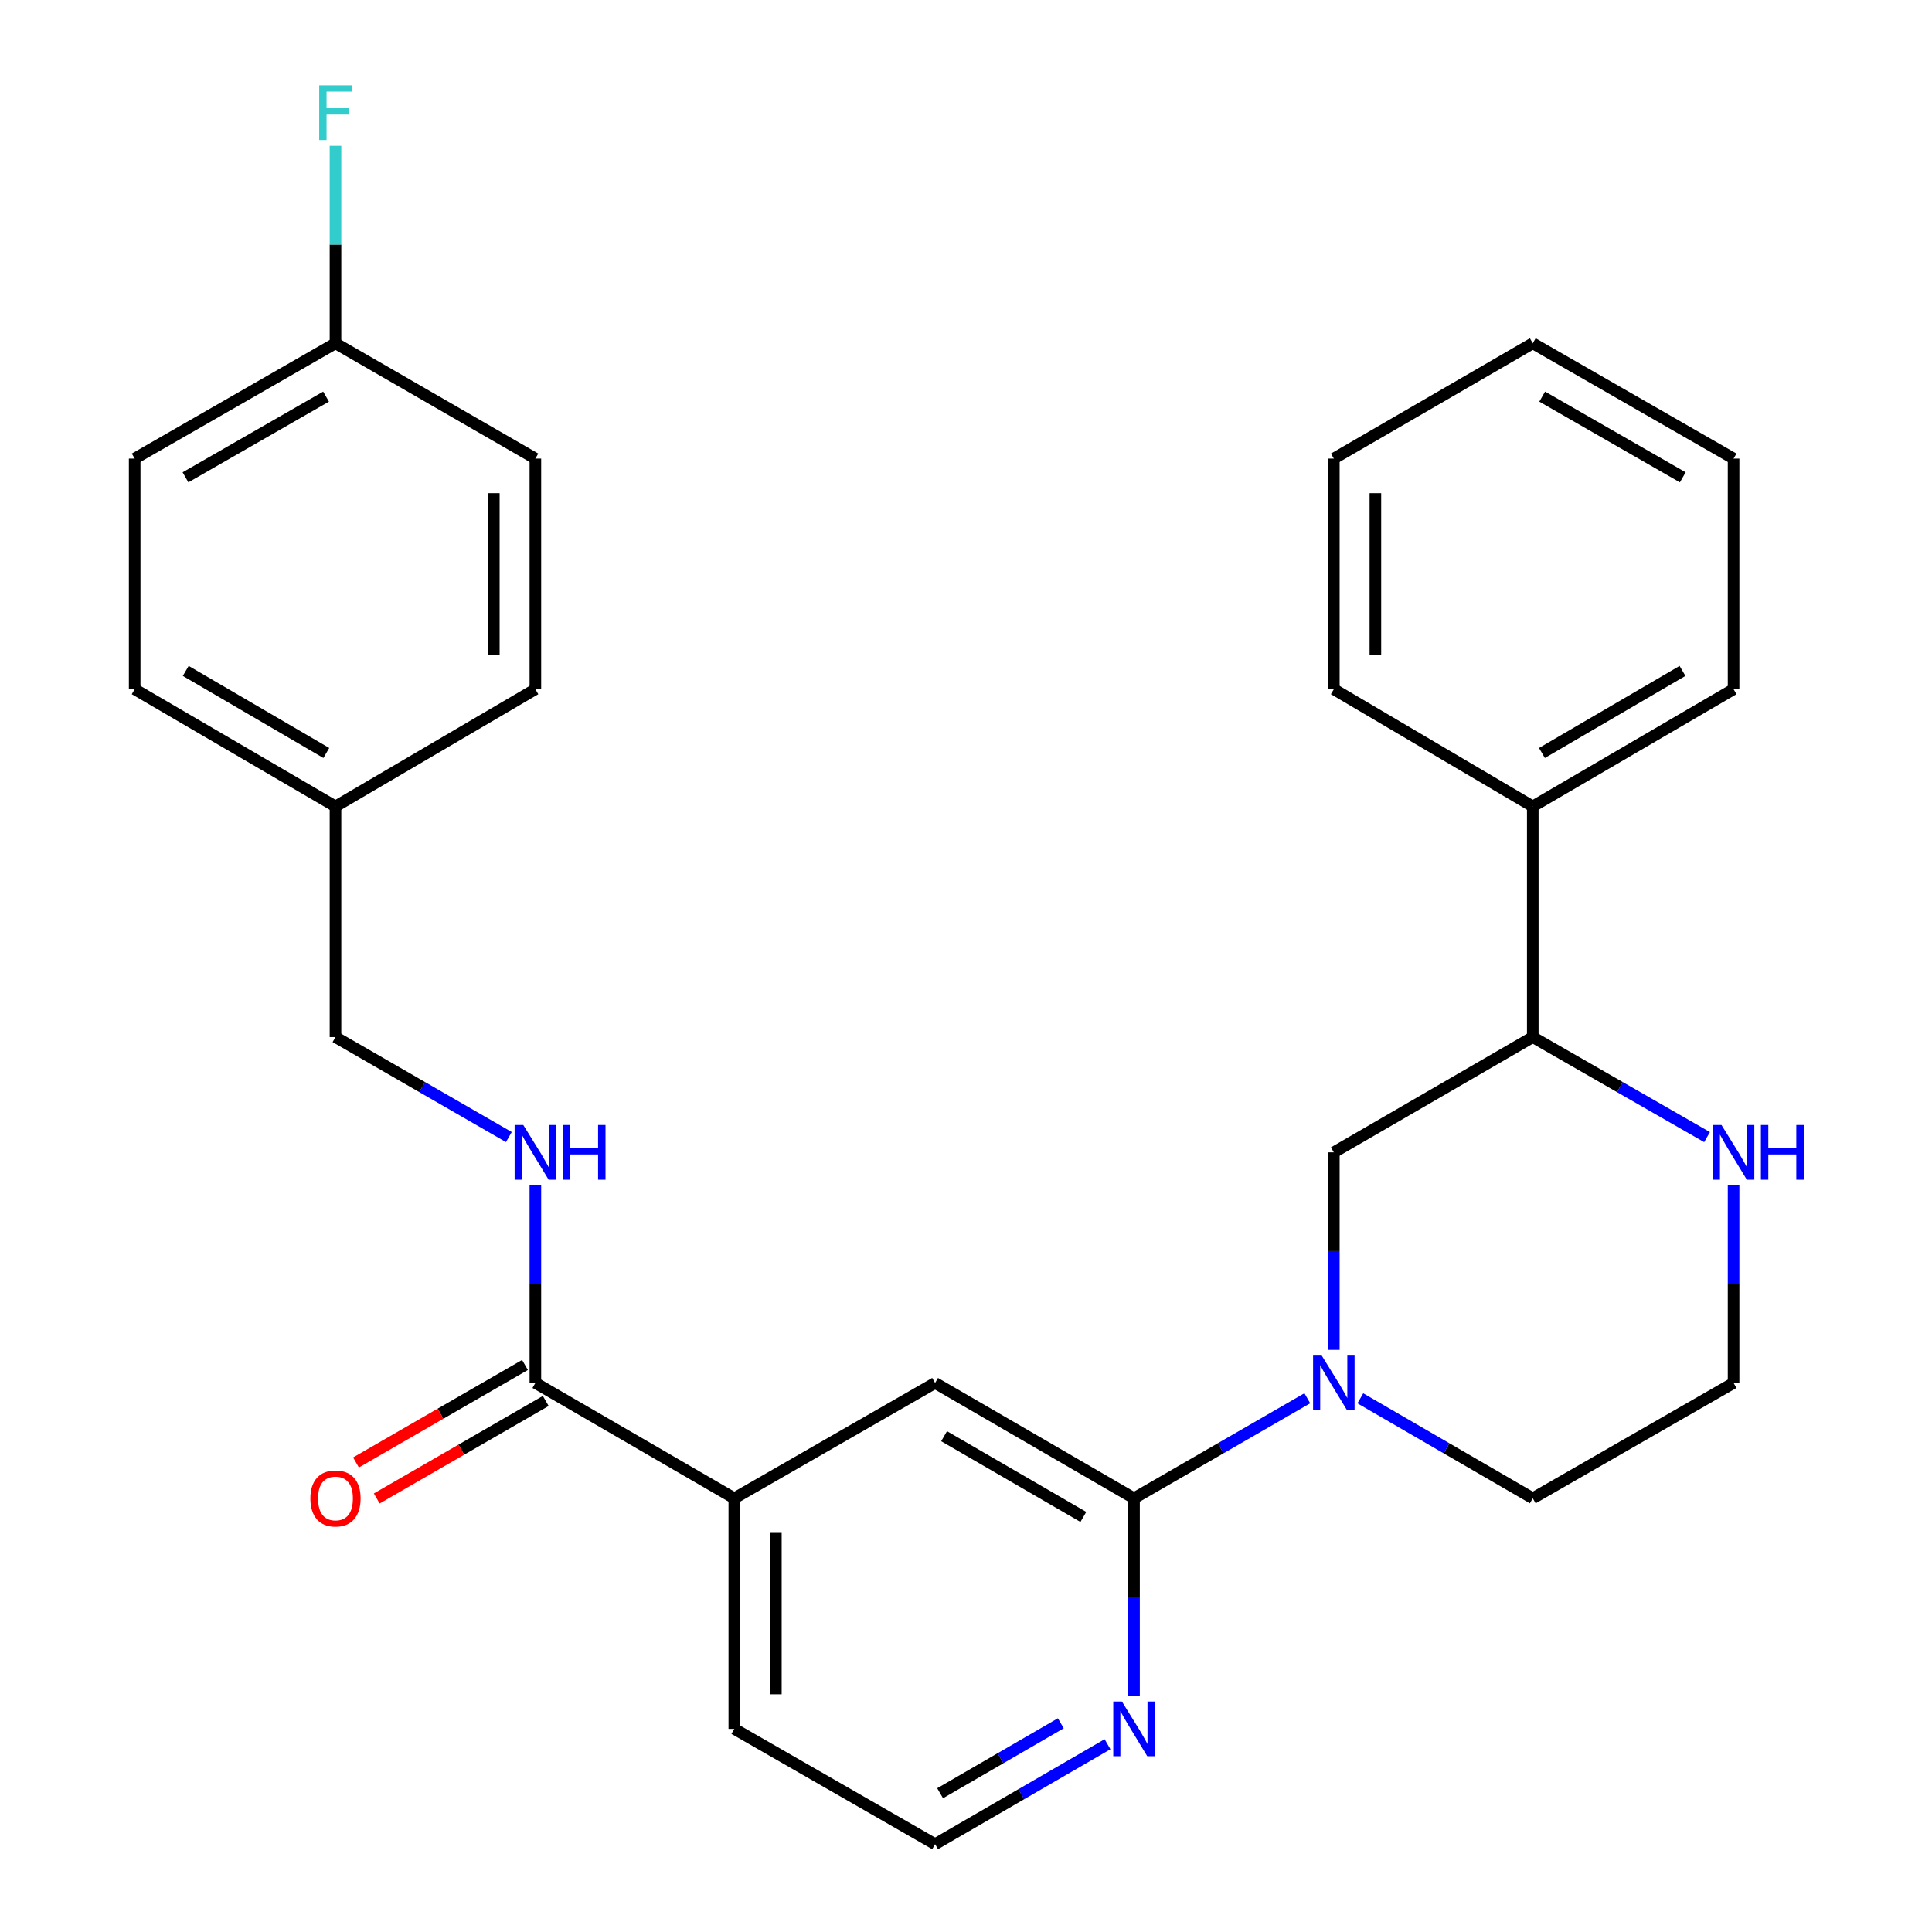 <?xml version='1.0' encoding='iso-8859-1'?>
<svg version='1.1' baseProfile='full'
              xmlns='http://www.w3.org/2000/svg'
                      xmlns:rdkit='http://www.rdkit.org/xml'
                      xmlns:xlink='http://www.w3.org/1999/xlink'
                  xml:space='preserve'
width='1000px' height='1000px' viewBox='0 0 1000 1000'>
<!-- END OF HEADER -->
<rect style='opacity:1.0;fill:#FFFFFF;stroke:none' width='1000' height='1000' x='0' y='0'> </rect>
<path class='bond-0' d='M 676.663,723.74 L 631.814,749.626' style='fill:none;fill-rule:evenodd;stroke:#0000FF;stroke-width:6px;stroke-linecap:butt;stroke-linejoin:miter;stroke-opacity:1' />
<path class='bond-0' d='M 631.814,749.626 L 586.964,775.512' style='fill:none;fill-rule:evenodd;stroke:#000000;stroke-width:6px;stroke-linecap:butt;stroke-linejoin:miter;stroke-opacity:1' />
<path class='bond-2' d='M 690.389,698.674 L 690.389,647.564' style='fill:none;fill-rule:evenodd;stroke:#0000FF;stroke-width:6px;stroke-linecap:butt;stroke-linejoin:miter;stroke-opacity:1' />
<path class='bond-2' d='M 690.389,647.564 L 690.389,596.454' style='fill:none;fill-rule:evenodd;stroke:#000000;stroke-width:6px;stroke-linecap:butt;stroke-linejoin:miter;stroke-opacity:1' />
<path class='bond-13' d='M 704.104,723.769 L 748.732,749.64' style='fill:none;fill-rule:evenodd;stroke:#0000FF;stroke-width:6px;stroke-linecap:butt;stroke-linejoin:miter;stroke-opacity:1' />
<path class='bond-13' d='M 748.732,749.64 L 793.359,775.512' style='fill:none;fill-rule:evenodd;stroke:#000000;stroke-width:6px;stroke-linecap:butt;stroke-linejoin:miter;stroke-opacity:1' />
<path class='bond-3' d='M 586.964,775.512 L 484.005,715.818' style='fill:none;fill-rule:evenodd;stroke:#000000;stroke-width:6px;stroke-linecap:butt;stroke-linejoin:miter;stroke-opacity:1' />
<path class='bond-3' d='M 560.733,785.163 L 488.661,743.378' style='fill:none;fill-rule:evenodd;stroke:#000000;stroke-width:6px;stroke-linecap:butt;stroke-linejoin:miter;stroke-opacity:1' />
<path class='bond-7' d='M 586.964,775.512 L 586.964,826.616' style='fill:none;fill-rule:evenodd;stroke:#000000;stroke-width:6px;stroke-linecap:butt;stroke-linejoin:miter;stroke-opacity:1' />
<path class='bond-7' d='M 586.964,826.616 L 586.964,877.72' style='fill:none;fill-rule:evenodd;stroke:#0000FF;stroke-width:6px;stroke-linecap:butt;stroke-linejoin:miter;stroke-opacity:1' />
<path class='bond-1' d='M 277.108,715.818 L 380.078,775.512' style='fill:none;fill-rule:evenodd;stroke:#000000;stroke-width:6px;stroke-linecap:butt;stroke-linejoin:miter;stroke-opacity:1' />
<path class='bond-6' d='M 277.108,715.818 L 277.108,664.708' style='fill:none;fill-rule:evenodd;stroke:#000000;stroke-width:6px;stroke-linecap:butt;stroke-linejoin:miter;stroke-opacity:1' />
<path class='bond-6' d='M 277.108,664.708 L 277.108,613.598' style='fill:none;fill-rule:evenodd;stroke:#0000FF;stroke-width:6px;stroke-linecap:butt;stroke-linejoin:miter;stroke-opacity:1' />
<path class='bond-9' d='M 271.734,706.503 L 227.996,731.739' style='fill:none;fill-rule:evenodd;stroke:#000000;stroke-width:6px;stroke-linecap:butt;stroke-linejoin:miter;stroke-opacity:1' />
<path class='bond-9' d='M 227.996,731.739 L 184.259,756.974' style='fill:none;fill-rule:evenodd;stroke:#FF0000;stroke-width:6px;stroke-linecap:butt;stroke-linejoin:miter;stroke-opacity:1' />
<path class='bond-9' d='M 282.482,725.132 L 238.745,750.367' style='fill:none;fill-rule:evenodd;stroke:#000000;stroke-width:6px;stroke-linecap:butt;stroke-linejoin:miter;stroke-opacity:1' />
<path class='bond-9' d='M 238.745,750.367 L 195.007,775.602' style='fill:none;fill-rule:evenodd;stroke:#FF0000;stroke-width:6px;stroke-linecap:butt;stroke-linejoin:miter;stroke-opacity:1' />
<path class='bond-5' d='M 690.389,596.454 L 793.359,536.784' style='fill:none;fill-rule:evenodd;stroke:#000000;stroke-width:6px;stroke-linecap:butt;stroke-linejoin:miter;stroke-opacity:1' />
<path class='bond-4' d='M 484.005,715.818 L 380.078,775.512' style='fill:none;fill-rule:evenodd;stroke:#000000;stroke-width:6px;stroke-linecap:butt;stroke-linejoin:miter;stroke-opacity:1' />
<path class='bond-29' d='M 380.078,775.512 L 380.078,894.864' style='fill:none;fill-rule:evenodd;stroke:#000000;stroke-width:6px;stroke-linecap:butt;stroke-linejoin:miter;stroke-opacity:1' />
<path class='bond-29' d='M 401.585,793.414 L 401.585,876.961' style='fill:none;fill-rule:evenodd;stroke:#000000;stroke-width:6px;stroke-linecap:butt;stroke-linejoin:miter;stroke-opacity:1' />
<path class='bond-10' d='M 793.359,536.784 L 793.359,417.42' style='fill:none;fill-rule:evenodd;stroke:#000000;stroke-width:6px;stroke-linecap:butt;stroke-linejoin:miter;stroke-opacity:1' />
<path class='bond-28' d='M 793.359,536.784 L 838.461,562.676' style='fill:none;fill-rule:evenodd;stroke:#000000;stroke-width:6px;stroke-linecap:butt;stroke-linejoin:miter;stroke-opacity:1' />
<path class='bond-28' d='M 838.461,562.676 L 883.562,588.568' style='fill:none;fill-rule:evenodd;stroke:#0000FF;stroke-width:6px;stroke-linecap:butt;stroke-linejoin:miter;stroke-opacity:1' />
<path class='bond-11' d='M 263.382,588.538 L 218.514,562.661' style='fill:none;fill-rule:evenodd;stroke:#0000FF;stroke-width:6px;stroke-linecap:butt;stroke-linejoin:miter;stroke-opacity:1' />
<path class='bond-11' d='M 218.514,562.661 L 173.647,536.784' style='fill:none;fill-rule:evenodd;stroke:#000000;stroke-width:6px;stroke-linecap:butt;stroke-linejoin:miter;stroke-opacity:1' />
<path class='bond-16' d='M 573.249,902.814 L 528.627,928.68' style='fill:none;fill-rule:evenodd;stroke:#0000FF;stroke-width:6px;stroke-linecap:butt;stroke-linejoin:miter;stroke-opacity:1' />
<path class='bond-16' d='M 528.627,928.68 L 484.005,954.545' style='fill:none;fill-rule:evenodd;stroke:#000000;stroke-width:6px;stroke-linecap:butt;stroke-linejoin:miter;stroke-opacity:1' />
<path class='bond-16' d='M 549.076,891.967 L 517.841,910.073' style='fill:none;fill-rule:evenodd;stroke:#0000FF;stroke-width:6px;stroke-linecap:butt;stroke-linejoin:miter;stroke-opacity:1' />
<path class='bond-16' d='M 517.841,910.073 L 486.606,928.179' style='fill:none;fill-rule:evenodd;stroke:#000000;stroke-width:6px;stroke-linecap:butt;stroke-linejoin:miter;stroke-opacity:1' />
<path class='bond-8' d='M 897.298,613.598 L 897.298,664.708' style='fill:none;fill-rule:evenodd;stroke:#0000FF;stroke-width:6px;stroke-linecap:butt;stroke-linejoin:miter;stroke-opacity:1' />
<path class='bond-8' d='M 897.298,664.708 L 897.298,715.818' style='fill:none;fill-rule:evenodd;stroke:#000000;stroke-width:6px;stroke-linecap:butt;stroke-linejoin:miter;stroke-opacity:1' />
<path class='bond-23' d='M 793.359,417.42 L 897.298,356.734' style='fill:none;fill-rule:evenodd;stroke:#000000;stroke-width:6px;stroke-linecap:butt;stroke-linejoin:miter;stroke-opacity:1' />
<path class='bond-23' d='M 798.106,389.744 L 870.863,347.264' style='fill:none;fill-rule:evenodd;stroke:#000000;stroke-width:6px;stroke-linecap:butt;stroke-linejoin:miter;stroke-opacity:1' />
<path class='bond-24' d='M 793.359,417.42 L 690.389,356.734' style='fill:none;fill-rule:evenodd;stroke:#000000;stroke-width:6px;stroke-linecap:butt;stroke-linejoin:miter;stroke-opacity:1' />
<path class='bond-14' d='M 173.647,536.784 L 173.647,417.42' style='fill:none;fill-rule:evenodd;stroke:#000000;stroke-width:6px;stroke-linecap:butt;stroke-linejoin:miter;stroke-opacity:1' />
<path class='bond-12' d='M 173.647,177.689 L 69.709,237.371' style='fill:none;fill-rule:evenodd;stroke:#000000;stroke-width:6px;stroke-linecap:butt;stroke-linejoin:miter;stroke-opacity:1' />
<path class='bond-12' d='M 168.766,205.292 L 96.009,247.069' style='fill:none;fill-rule:evenodd;stroke:#000000;stroke-width:6px;stroke-linecap:butt;stroke-linejoin:miter;stroke-opacity:1' />
<path class='bond-17' d='M 173.647,177.689 L 173.647,126.579' style='fill:none;fill-rule:evenodd;stroke:#000000;stroke-width:6px;stroke-linecap:butt;stroke-linejoin:miter;stroke-opacity:1' />
<path class='bond-17' d='M 173.647,126.579 L 173.647,75.469' style='fill:none;fill-rule:evenodd;stroke:#33CCCC;stroke-width:6px;stroke-linecap:butt;stroke-linejoin:miter;stroke-opacity:1' />
<path class='bond-31' d='M 173.647,177.689 L 277.108,237.371' style='fill:none;fill-rule:evenodd;stroke:#000000;stroke-width:6px;stroke-linecap:butt;stroke-linejoin:miter;stroke-opacity:1' />
<path class='bond-15' d='M 793.359,775.512 L 897.298,715.818' style='fill:none;fill-rule:evenodd;stroke:#000000;stroke-width:6px;stroke-linecap:butt;stroke-linejoin:miter;stroke-opacity:1' />
<path class='bond-20' d='M 173.647,417.42 L 277.108,356.734' style='fill:none;fill-rule:evenodd;stroke:#000000;stroke-width:6px;stroke-linecap:butt;stroke-linejoin:miter;stroke-opacity:1' />
<path class='bond-21' d='M 173.647,417.42 L 69.709,356.734' style='fill:none;fill-rule:evenodd;stroke:#000000;stroke-width:6px;stroke-linecap:butt;stroke-linejoin:miter;stroke-opacity:1' />
<path class='bond-21' d='M 168.9,389.744 L 96.143,347.264' style='fill:none;fill-rule:evenodd;stroke:#000000;stroke-width:6px;stroke-linecap:butt;stroke-linejoin:miter;stroke-opacity:1' />
<path class='bond-22' d='M 484.005,954.545 L 380.078,894.864' style='fill:none;fill-rule:evenodd;stroke:#000000;stroke-width:6px;stroke-linecap:butt;stroke-linejoin:miter;stroke-opacity:1' />
<path class='bond-18' d='M 277.108,237.371 L 277.108,356.734' style='fill:none;fill-rule:evenodd;stroke:#000000;stroke-width:6px;stroke-linecap:butt;stroke-linejoin:miter;stroke-opacity:1' />
<path class='bond-18' d='M 255.601,255.275 L 255.601,338.83' style='fill:none;fill-rule:evenodd;stroke:#000000;stroke-width:6px;stroke-linecap:butt;stroke-linejoin:miter;stroke-opacity:1' />
<path class='bond-19' d='M 69.709,237.371 L 69.709,356.734' style='fill:none;fill-rule:evenodd;stroke:#000000;stroke-width:6px;stroke-linecap:butt;stroke-linejoin:miter;stroke-opacity:1' />
<path class='bond-25' d='M 897.298,356.734 L 897.298,237.371' style='fill:none;fill-rule:evenodd;stroke:#000000;stroke-width:6px;stroke-linecap:butt;stroke-linejoin:miter;stroke-opacity:1' />
<path class='bond-26' d='M 690.389,356.734 L 690.389,237.371' style='fill:none;fill-rule:evenodd;stroke:#000000;stroke-width:6px;stroke-linecap:butt;stroke-linejoin:miter;stroke-opacity:1' />
<path class='bond-26' d='M 711.896,338.83 L 711.896,255.275' style='fill:none;fill-rule:evenodd;stroke:#000000;stroke-width:6px;stroke-linecap:butt;stroke-linejoin:miter;stroke-opacity:1' />
<path class='bond-30' d='M 897.298,237.371 L 793.359,177.689' style='fill:none;fill-rule:evenodd;stroke:#000000;stroke-width:6px;stroke-linecap:butt;stroke-linejoin:miter;stroke-opacity:1' />
<path class='bond-30' d='M 870.998,247.069 L 798.241,205.292' style='fill:none;fill-rule:evenodd;stroke:#000000;stroke-width:6px;stroke-linecap:butt;stroke-linejoin:miter;stroke-opacity:1' />
<path class='bond-27' d='M 690.389,237.371 L 793.359,177.689' style='fill:none;fill-rule:evenodd;stroke:#000000;stroke-width:6px;stroke-linecap:butt;stroke-linejoin:miter;stroke-opacity:1' />
<path  class='atom-0' d='M 684.129 701.658
L 693.409 716.658
Q 694.329 718.138, 695.809 720.818
Q 697.289 723.498, 697.369 723.658
L 697.369 701.658
L 701.129 701.658
L 701.129 729.978
L 697.249 729.978
L 687.289 713.578
Q 686.129 711.658, 684.889 709.458
Q 683.689 707.258, 683.329 706.578
L 683.329 729.978
L 679.649 729.978
L 679.649 701.658
L 684.129 701.658
' fill='#0000FF'/>
<path  class='atom-7' d='M 270.848 582.294
L 280.128 597.294
Q 281.048 598.774, 282.528 601.454
Q 284.008 604.134, 284.088 604.294
L 284.088 582.294
L 287.848 582.294
L 287.848 610.614
L 283.968 610.614
L 274.008 594.214
Q 272.848 592.294, 271.608 590.094
Q 270.408 587.894, 270.048 587.214
L 270.048 610.614
L 266.368 610.614
L 266.368 582.294
L 270.848 582.294
' fill='#0000FF'/>
<path  class='atom-7' d='M 291.248 582.294
L 295.088 582.294
L 295.088 594.334
L 309.568 594.334
L 309.568 582.294
L 313.408 582.294
L 313.408 610.614
L 309.568 610.614
L 309.568 597.534
L 295.088 597.534
L 295.088 610.614
L 291.248 610.614
L 291.248 582.294
' fill='#0000FF'/>
<path  class='atom-8' d='M 580.704 880.704
L 589.984 895.704
Q 590.904 897.184, 592.384 899.864
Q 593.864 902.544, 593.944 902.704
L 593.944 880.704
L 597.704 880.704
L 597.704 909.024
L 593.824 909.024
L 583.864 892.624
Q 582.704 890.704, 581.464 888.504
Q 580.264 886.304, 579.904 885.624
L 579.904 909.024
L 576.224 909.024
L 576.224 880.704
L 580.704 880.704
' fill='#0000FF'/>
<path  class='atom-9' d='M 891.038 582.294
L 900.318 597.294
Q 901.238 598.774, 902.718 601.454
Q 904.198 604.134, 904.278 604.294
L 904.278 582.294
L 908.038 582.294
L 908.038 610.614
L 904.158 610.614
L 894.198 594.214
Q 893.038 592.294, 891.798 590.094
Q 890.598 587.894, 890.238 587.214
L 890.238 610.614
L 886.558 610.614
L 886.558 582.294
L 891.038 582.294
' fill='#0000FF'/>
<path  class='atom-9' d='M 911.438 582.294
L 915.278 582.294
L 915.278 594.334
L 929.758 594.334
L 929.758 582.294
L 933.598 582.294
L 933.598 610.614
L 929.758 610.614
L 929.758 597.534
L 915.278 597.534
L 915.278 610.614
L 911.438 610.614
L 911.438 582.294
' fill='#0000FF'/>
<path  class='atom-10' d='M 160.647 775.592
Q 160.647 768.792, 164.007 764.992
Q 167.367 761.192, 173.647 761.192
Q 179.927 761.192, 183.287 764.992
Q 186.647 768.792, 186.647 775.592
Q 186.647 782.472, 183.247 786.392
Q 179.847 790.272, 173.647 790.272
Q 167.407 790.272, 164.007 786.392
Q 160.647 782.512, 160.647 775.592
M 173.647 787.072
Q 177.967 787.072, 180.287 784.192
Q 182.647 781.272, 182.647 775.592
Q 182.647 770.032, 180.287 767.232
Q 177.967 764.392, 173.647 764.392
Q 169.327 764.392, 166.967 767.192
Q 164.647 769.992, 164.647 775.592
Q 164.647 781.312, 166.967 784.192
Q 169.327 787.072, 173.647 787.072
' fill='#FF0000'/>
<path  class='atom-18' d='M 165.227 44.165
L 182.067 44.165
L 182.067 47.405
L 169.027 47.405
L 169.027 56.005
L 180.627 56.005
L 180.627 59.285
L 169.027 59.285
L 169.027 72.485
L 165.227 72.485
L 165.227 44.165
' fill='#33CCCC'/>
</svg>
